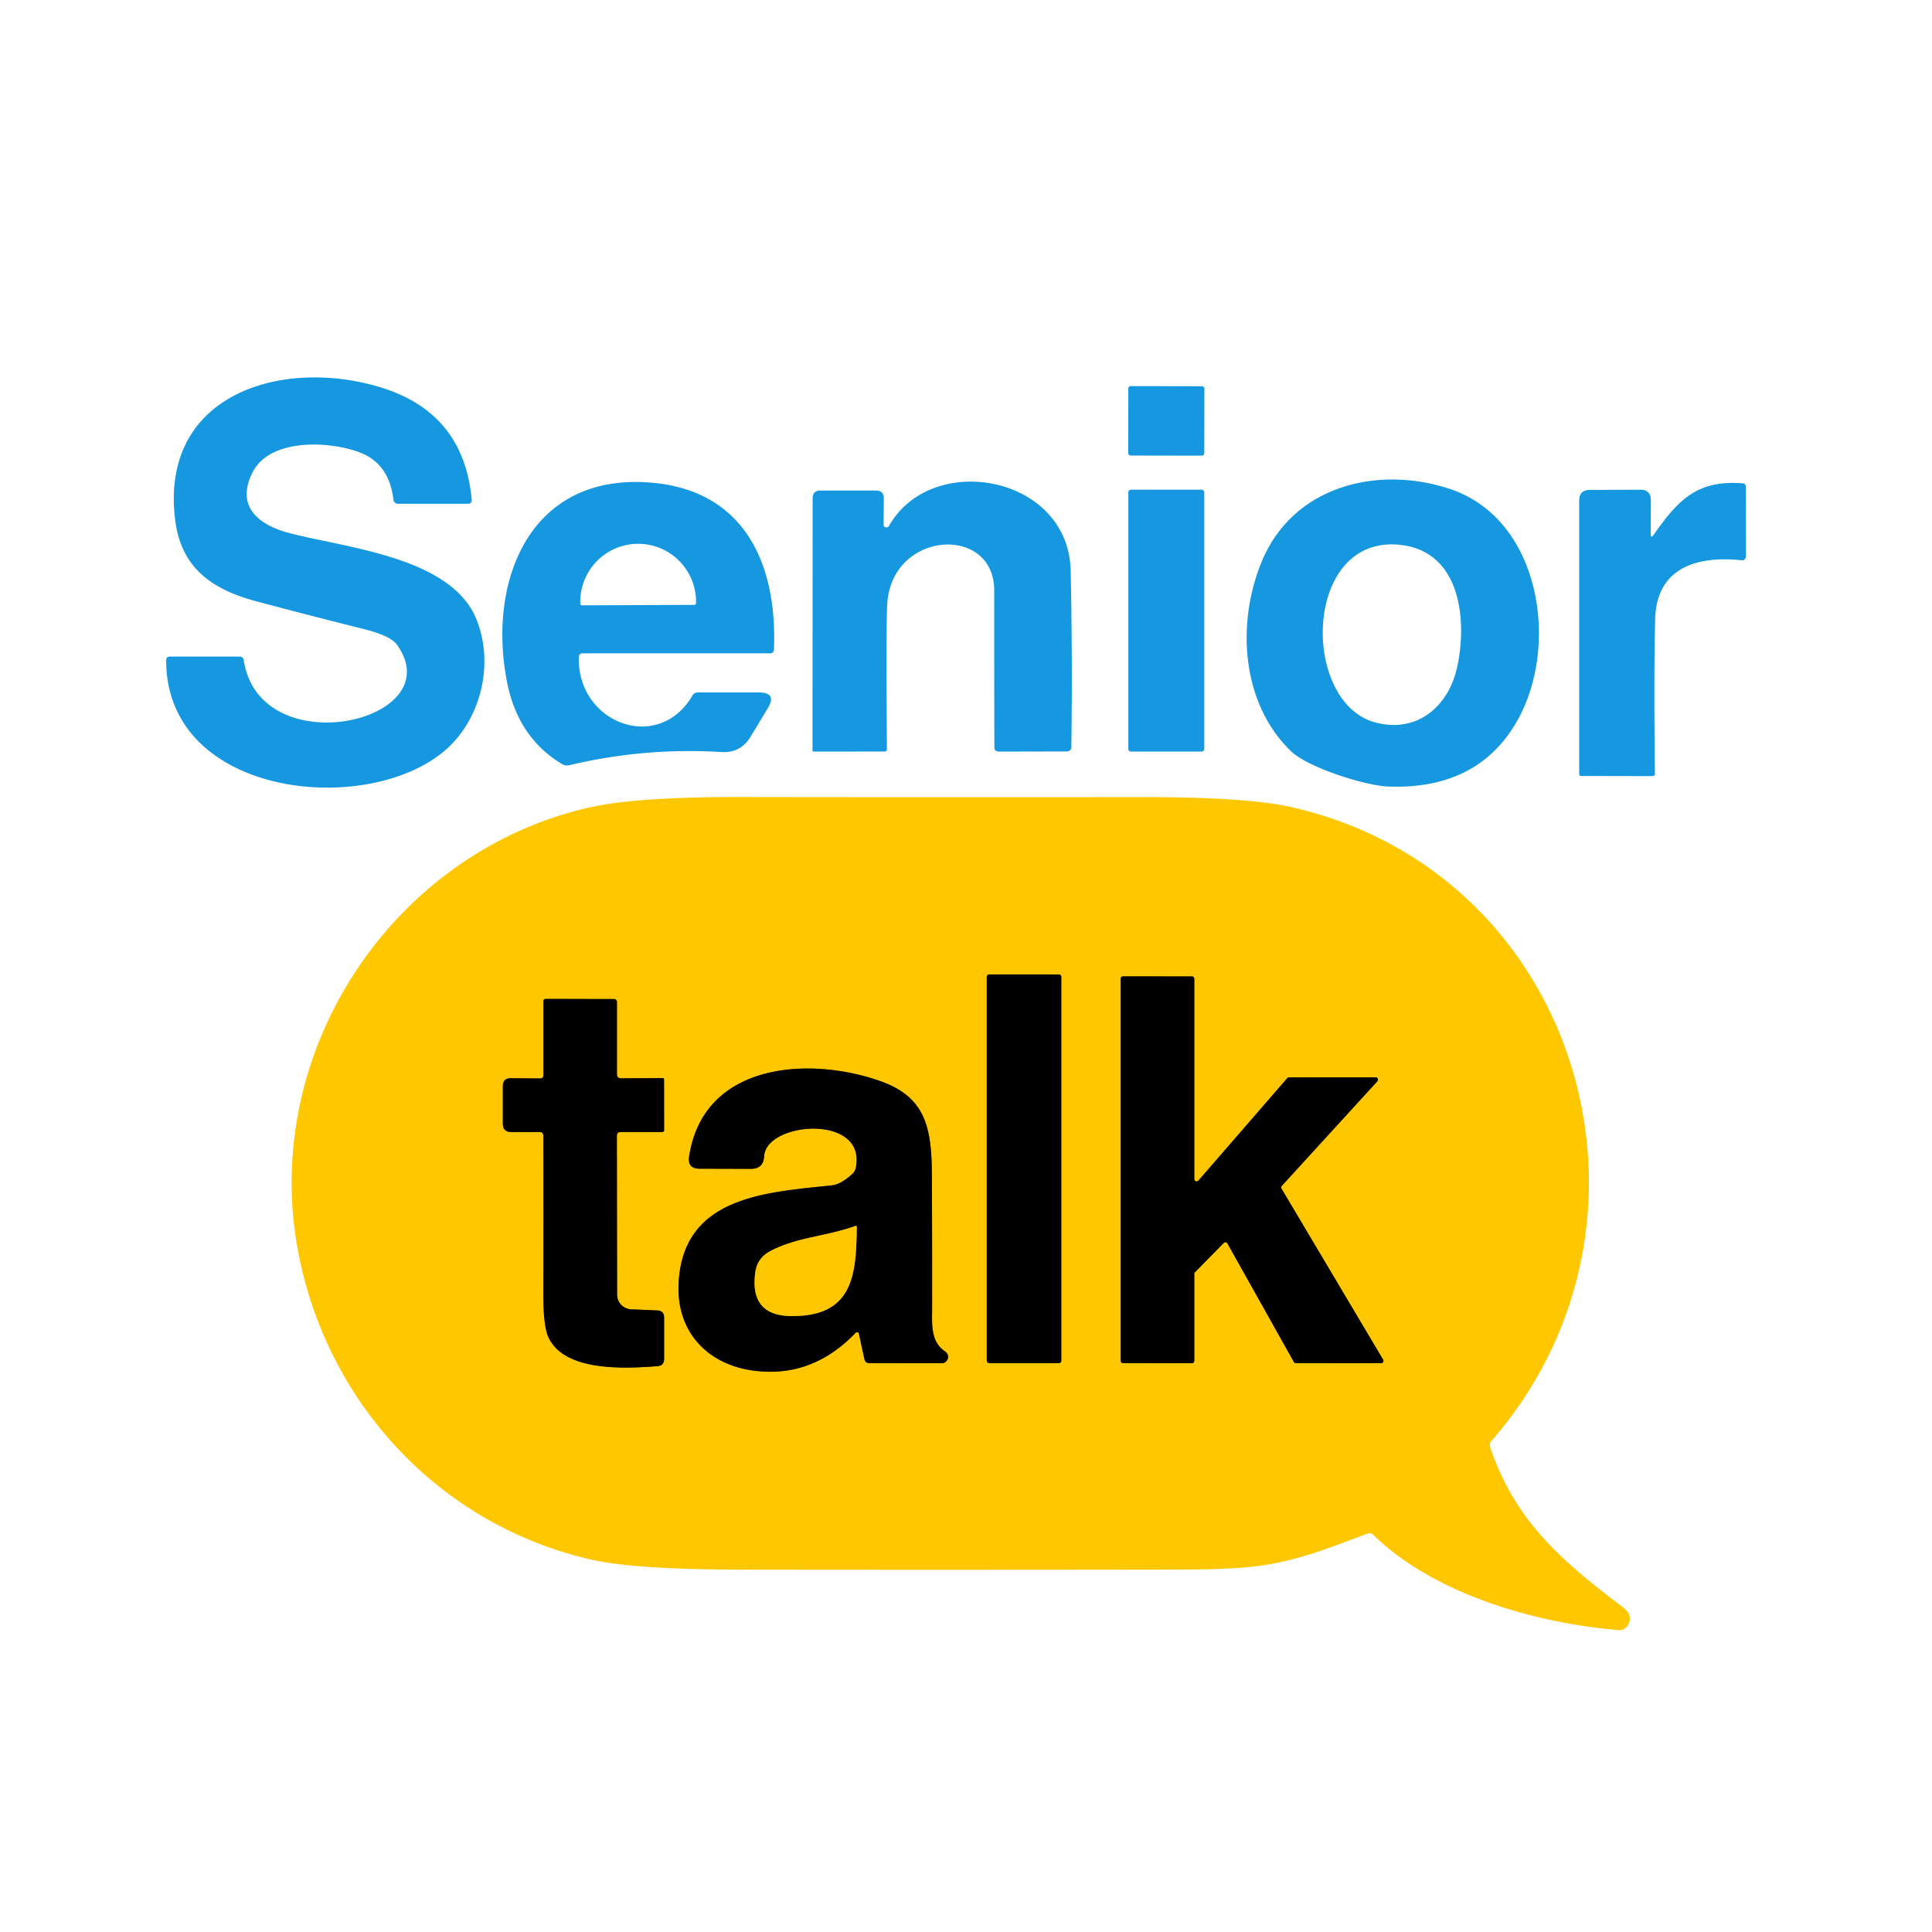 <?xml version="1.0" encoding="UTF-8" standalone="no"?>
<!DOCTYPE svg PUBLIC "-//W3C//DTD SVG 1.1//EN" "http://www.w3.org/Graphics/SVG/1.1/DTD/svg11.dtd">
<svg xmlns="http://www.w3.org/2000/svg" version="1.1" viewBox="0.00 0.00 256.00 256.00">
<g stroke-width="2.00" fill="none" stroke-linecap="butt">
<path stroke="#806400" vector-effect="non-scaling-stroke" d="
  M 140.63 129.43
  A 0.31 0.31 0.0 0 0 140.32 129.12
  L 131.06 129.12
  A 0.31 0.31 0.0 0 0 130.75 129.43
  L 130.75 180.31
  A 0.31 0.31 0.0 0 0 131.06 180.62
  L 140.32 180.62
  A 0.31 0.31 0.0 0 0 140.63 180.31
  L 140.63 129.43"
/>
<path stroke="#806400" vector-effect="non-scaling-stroke" d="
  M 158.79 156.44
  A 0.31 0.31 0.0 0 1 158.25 156.24
  L 158.25 129.69
  A 0.31 0.31 0.0 0 0 157.94 129.38
  L 148.81 129.37
  A 0.31 0.31 0.0 0 0 148.50 129.68
  L 148.50 180.31
  A 0.31 0.31 0.0 0 0 148.81 180.62
  L 157.94 180.63
  A 0.31 0.31 0.0 0 0 158.25 180.32
  L 158.25 168.80
  A 0.31 0.31 0.0 0 1 158.34 168.58
  L 162.15 164.70
  A 0.31 0.31 0.0 0 1 162.64 164.76
  L 171.44 180.46
  A 0.31 0.31 0.0 0 0 171.71 180.62
  L 183.00 180.63
  A 0.31 0.31 0.0 0 0 183.27 180.16
  L 169.81 157.51
  A 0.31 0.31 0.0 0 1 169.84 157.14
  L 182.51 143.27
  A 0.31 0.31 0.0 0 0 182.28 142.75
  L 170.79 142.76
  A 0.31 0.31 0.0 0 0 170.56 142.87
  L 158.79 156.44"
/>
<path stroke="#806400" vector-effect="non-scaling-stroke" d="
  M 82.25 150.00
  L 87.75 150.00
  A 0.25 0.25 0.0 0 0 88.00 149.75
  L 87.99 143.08
  Q 87.99 142.84 87.75 142.85
  L 82.32 142.88
  Q 81.75 142.89 81.75 142.32
  L 81.75 132.75
  A 0.37 0.37 0.0 0 0 81.38 132.38
  L 72.35 132.36
  Q 72.00 132.36 72.00 132.71
  L 72.00 142.46
  Q 72.00 142.91 71.54 142.90
  L 67.69 142.87
  Q 66.63 142.86 66.63 143.92
  L 66.63 148.88
  Q 66.63 150.00 67.75 150.00
  L 71.49 150.00
  Q 71.99 149.99 71.99 150.49
  Q 72.02 160.90 71.99 171.32
  Q 71.98 175.62 72.64 177.12
  C 74.70 181.80 82.87 181.36 87.13 181.02
  Q 88.00 180.95 88.00 180.07
  L 88.00 174.59
  Q 88.00 173.68 87.09 173.64
  L 83.62 173.49
  A 1.94 1.94 0.0 0 1 81.77 171.55
  L 81.74 150.50
  Q 81.74 150.00 82.25 150.00"
/>
<path stroke="#806400" vector-effect="non-scaling-stroke" d="
  M 113.81 176.73
  L 114.54 180.09
  Q 114.65 180.62 115.19 180.62
  L 124.78 180.63
  A 0.84 0.84 0.0 0 0 125.25 179.09
  C 123.26 177.76 123.51 175.43 123.51 173.15
  Q 123.52 164.40 123.48 155.66
  C 123.44 149.49 122.68 145.42 116.75 143.29
  C 107.33 139.91 93.19 140.74 91.31 153.26
  Q 91.07 154.85 92.69 154.86
  L 99.48 154.88
  Q 101.16 154.89 101.25 153.22
  C 101.50 148.61 114.85 147.55 113.40 154.73
  Q 113.31 155.21 112.94 155.55
  Q 111.43 156.93 110.26 157.06
  C 101.51 158.01 90.32 158.48 89.91 170.29
  C 89.70 176.55 93.80 180.85 99.95 181.63
  Q 107.63 182.60 113.37 176.61
  A 0.26 0.26 0.0 0 1 113.81 176.73"
/>
<path stroke="#806400" vector-effect="non-scaling-stroke" d="
  M 113.36 162.44
  C 109.44 163.86 105.56 163.91 102.03 165.80
  Q 100.36 166.69 100.09 168.53
  Q 99.24 174.39 104.97 174.39
  C 113.07 174.39 113.45 168.90 113.53 162.56
  A 0.13 0.13 0.0 0 0 113.36 162.44"
/>
</g>
<path fill="#1698e0" d="
  M 47.59 59.92
  C 43.67 58.45 35.71 58.00 33.43 62.66
  C 31.16 67.28 34.47 69.65 38.50 70.68
  C 46.27 72.66 59.99 73.89 63.20 82.23
  C 65.50 88.21 63.63 95.37 59.05 99.36
  C 48.72 108.37 22.01 105.67 22.02 87.50
  Q 22.02 87.00 22.52 87.00
  L 31.73 87.00
  Q 32.22 87.00 32.30 87.49
  C 34.44 101.42 59.93 95.62 52.59 85.42
  Q 51.74 84.24 48.23 83.36
  Q 41.11 81.58 34.02 79.69
  C 27.99 78.09 23.94 75.19 23.19 68.74
  C 21.25 52.23 37.29 47.40 50.25 51.27
  Q 61.45 54.61 62.50 66.19
  Q 62.55 66.75 61.99 66.75
  L 52.73 66.75
  A 0.60 0.60 0.0 0 1 52.13 66.22
  Q 51.58 61.40 47.59 59.92
  Z"
/>
<rect fill="#1698e0" x="-5.04" y="-4.60" transform="translate(154.54,55.77) rotate(0.1)" width="10.08" height="9.20" rx="0.31"/>
<path fill="#1698e0" d="
  M 76.69 87.10
  C 76.51 95.85 87.22 99.88 91.74 92.18
  Q 91.99 91.75 92.49 91.75
  L 100.53 91.75
  Q 103.01 91.76 101.72 93.87
  L 99.45 97.63
  Q 98.13 99.80 95.59 99.65
  Q 85.37 99.03 75.45 101.39
  Q 74.93 101.52 74.47 101.24
  Q 68.68 97.77 67.21 90.50
  C 64.52 77.13 70.10 62.61 86.26 63.95
  C 98.77 64.99 103.01 74.88 102.55 86.07
  Q 102.53 86.57 102.03 86.57
  L 77.23 86.57
  Q 76.70 86.57 76.69 87.10
  Z
  M 77.14 80.21
  L 91.98 80.15
  A 0.25 0.25 0.0 0 0 92.23 79.90
  L 92.23 79.72
  A 7.69 7.65 89.8 0 0 84.56 72.06
  L 84.52 72.06
  A 7.69 7.65 89.8 0 0 76.89 79.78
  L 76.89 79.96
  A 0.25 0.25 0.0 0 0 77.14 80.21
  Z"
/>
<path fill="#1698e0" d="
  M 167.17 74.44
  C 171.29 64.41 182.45 61.63 192.01 64.75
  C 204.21 68.72 206.71 85.64 201.00 95.58
  Q 195.78 104.67 183.94 104.22
  C 180.83 104.10 173.31 101.69 171.10 99.58
  C 164.45 93.21 163.82 82.57 167.17 74.44
  Z
  M 185.50 72.19
  C 172.66 70.85 172.31 93.02 182.20 95.72
  C 187.64 97.20 191.89 93.74 193.07 88.45
  C 194.43 82.32 193.64 73.04 185.50 72.19
  Z"
/>
<path fill="#1698e0" d="
  M 117.79 69.70
  C 123.42 59.70 141.59 62.96 141.87 75.62
  Q 142.12 87.32 141.96 99.01
  A 0.56 0.56 0.0 0 1 141.40 99.57
  L 132.35 99.59
  Q 131.76 99.59 131.76 99.00
  Q 131.73 88.57 131.74 78.26
  C 131.75 69.39 117.95 70.29 117.55 80.25
  Q 117.40 84.07 117.52 99.31
  A 0.27 0.26 -90.0 0 1 117.26 99.58
  L 107.87 99.59
  Q 107.66 99.59 107.66 99.38
  L 107.68 66.03
  Q 107.68 65.00 108.72 65.00
  L 116.06 65.00
  Q 117.12 65.00 117.11 66.06
  L 117.08 69.51
  A 0.38 0.38 0.0 0 0 117.79 69.70
  Z"
/>
<path fill="#1698e0" d="
  M 219.12 70.86
  C 222.34 66.28 224.84 63.58 230.90 64.04
  Q 231.33 64.07 231.33 64.51
  L 231.35 73.75
  A 0.49 0.49 0.0 0 1 230.81 74.24
  C 224.78 73.60 219.50 75.27 219.32 82.01
  Q 219.13 88.82 219.28 102.55
  A 0.29 0.28 90.0 0 1 219.00 102.84
  L 209.54 102.82
  Q 209.25 102.82 209.25 102.54
  L 209.25 66.34
  Q 209.25 64.92 210.66 64.92
  L 217.32 64.89
  Q 218.76 64.88 218.75 66.32
  L 218.73 70.73
  Q 218.73 71.41 219.12 70.86
  Z"
/>
<rect fill="#1698e0" x="149.51" y="64.89" width="10.06" height="34.70" rx="0.34"/>
<path fill="#ffc700" d="
  M 181.20 203.21
  C 176.09 205.09 171.73 206.99 165.68 207.62
  Q 162.32 207.97 156.31 207.98
  Q 127.28 208.03 98.25 207.99
  Q 84.07 207.96 78.35 206.66
  C 58.15 202.05 43.11 185.73 39.43 165.44
  C 34.67 139.19 52.04 112.97 77.98 107.02
  Q 84.24 105.59 97.86 105.61
  Q 124.50 105.65 151.13 105.62
  Q 165.13 105.60 171.04 106.93
  C 209.26 115.55 223.02 161.73 197.64 190.92
  Q 197.30 191.32 197.47 191.81
  C 200.81 201.66 207.06 206.91 215.03 212.96
  Q 216.57 214.13 215.60 215.48
  A 1.24 1.20 -69.5 0 1 214.50 216.00
  C 203.42 215.08 189.98 211.21 181.97 203.38
  Q 181.64 203.05 181.20 203.21
  Z
  M 140.63 129.43
  A 0.31 0.31 0.0 0 0 140.32 129.12
  L 131.06 129.12
  A 0.31 0.31 0.0 0 0 130.75 129.43
  L 130.75 180.31
  A 0.31 0.31 0.0 0 0 131.06 180.62
  L 140.32 180.62
  A 0.31 0.31 0.0 0 0 140.63 180.31
  L 140.63 129.43
  Z
  M 158.79 156.44
  A 0.31 0.31 0.0 0 1 158.25 156.24
  L 158.25 129.69
  A 0.31 0.31 0.0 0 0 157.94 129.38
  L 148.81 129.37
  A 0.31 0.31 0.0 0 0 148.50 129.68
  L 148.50 180.31
  A 0.31 0.31 0.0 0 0 148.81 180.62
  L 157.94 180.63
  A 0.31 0.31 0.0 0 0 158.25 180.32
  L 158.25 168.80
  A 0.31 0.31 0.0 0 1 158.34 168.58
  L 162.15 164.70
  A 0.31 0.31 0.0 0 1 162.64 164.76
  L 171.44 180.46
  A 0.31 0.31 0.0 0 0 171.71 180.62
  L 183.00 180.63
  A 0.31 0.31 0.0 0 0 183.27 180.16
  L 169.81 157.51
  A 0.31 0.31 0.0 0 1 169.84 157.14
  L 182.51 143.27
  A 0.31 0.31 0.0 0 0 182.28 142.75
  L 170.79 142.76
  A 0.31 0.31 0.0 0 0 170.56 142.87
  L 158.79 156.44
  Z
  M 82.25 150.00
  L 87.75 150.00
  A 0.25 0.25 0.0 0 0 88.00 149.75
  L 87.99 143.08
  Q 87.99 142.84 87.75 142.85
  L 82.32 142.88
  Q 81.75 142.89 81.75 142.32
  L 81.75 132.75
  A 0.37 0.37 0.0 0 0 81.38 132.38
  L 72.35 132.36
  Q 72.00 132.36 72.00 132.71
  L 72.00 142.46
  Q 72.00 142.91 71.54 142.90
  L 67.69 142.87
  Q 66.63 142.86 66.63 143.92
  L 66.63 148.88
  Q 66.63 150.00 67.75 150.00
  L 71.49 150.00
  Q 71.99 149.99 71.99 150.49
  Q 72.02 160.90 71.99 171.32
  Q 71.98 175.62 72.64 177.12
  C 74.70 181.80 82.87 181.36 87.13 181.02
  Q 88.00 180.95 88.00 180.07
  L 88.00 174.59
  Q 88.00 173.68 87.09 173.64
  L 83.62 173.49
  A 1.94 1.94 0.0 0 1 81.77 171.55
  L 81.74 150.50
  Q 81.74 150.00 82.25 150.00
  Z
  M 113.81 176.73
  L 114.54 180.09
  Q 114.65 180.62 115.19 180.62
  L 124.78 180.63
  A 0.84 0.84 0.0 0 0 125.25 179.09
  C 123.26 177.76 123.51 175.43 123.51 173.15
  Q 123.52 164.40 123.48 155.66
  C 123.44 149.49 122.68 145.42 116.75 143.29
  C 107.33 139.91 93.19 140.74 91.31 153.26
  Q 91.07 154.85 92.69 154.86
  L 99.48 154.88
  Q 101.16 154.89 101.25 153.22
  C 101.50 148.61 114.85 147.55 113.40 154.73
  Q 113.31 155.21 112.94 155.55
  Q 111.43 156.93 110.26 157.06
  C 101.51 158.01 90.32 158.48 89.91 170.29
  C 89.70 176.55 93.80 180.85 99.95 181.63
  Q 107.63 182.60 113.37 176.61
  A 0.26 0.26 0.0 0 1 113.81 176.73
  Z"
/>
<rect fill="#000000" x="130.75" y="129.12" width="9.88" height="51.50" rx="0.31"/>
<path fill="#000000" d="
  M 158.79 156.44
  L 170.56 142.87
  A 0.31 0.31 0.0 0 1 170.79 142.76
  L 182.28 142.75
  A 0.31 0.31 0.0 0 1 182.51 143.27
  L 169.84 157.14
  A 0.31 0.31 0.0 0 0 169.81 157.51
  L 183.27 180.16
  A 0.31 0.31 0.0 0 1 183.00 180.63
  L 171.71 180.62
  A 0.31 0.31 0.0 0 1 171.44 180.46
  L 162.64 164.76
  A 0.31 0.31 0.0 0 0 162.15 164.70
  L 158.34 168.58
  A 0.31 0.31 0.0 0 0 158.25 168.80
  L 158.25 180.32
  A 0.31 0.31 0.0 0 1 157.94 180.63
  L 148.81 180.62
  A 0.31 0.31 0.0 0 1 148.50 180.31
  L 148.50 129.68
  A 0.31 0.31 0.0 0 1 148.81 129.37
  L 157.94 129.38
  A 0.31 0.31 0.0 0 1 158.25 129.69
  L 158.25 156.24
  A 0.31 0.31 0.0 0 0 158.79 156.44
  Z"
/>
<path fill="#000000" d="
  M 81.74 150.50
  L 81.77 171.55
  A 1.94 1.94 0.0 0 0 83.62 173.49
  L 87.09 173.64
  Q 88.00 173.68 88.00 174.59
  L 88.00 180.07
  Q 88.00 180.95 87.13 181.02
  C 82.87 181.36 74.70 181.80 72.64 177.12
  Q 71.98 175.62 71.99 171.32
  Q 72.02 160.90 71.99 150.49
  Q 71.99 149.99 71.49 150.00
  L 67.75 150.00
  Q 66.63 150.00 66.63 148.88
  L 66.63 143.92
  Q 66.63 142.86 67.69 142.87
  L 71.54 142.90
  Q 72.00 142.91 72.00 142.46
  L 72.00 132.71
  Q 72.00 132.36 72.35 132.36
  L 81.38 132.38
  A 0.37 0.37 0.0 0 1 81.75 132.75
  L 81.75 142.32
  Q 81.75 142.89 82.32 142.88
  L 87.75 142.85
  Q 87.99 142.84 87.99 143.08
  L 88.00 149.75
  A 0.25 0.25 0.0 0 1 87.75 150.00
  L 82.25 150.00
  Q 81.74 150.00 81.74 150.50
  Z"
/>
<path fill="#000000" d="
  M 113.81 176.73
  A 0.26 0.26 0.0 0 0 113.37 176.61
  Q 107.63 182.60 99.95 181.63
  C 93.80 180.85 89.70 176.55 89.91 170.29
  C 90.32 158.48 101.51 158.01 110.26 157.06
  Q 111.43 156.93 112.94 155.55
  Q 113.31 155.21 113.40 154.73
  C 114.85 147.55 101.50 148.61 101.25 153.22
  Q 101.16 154.89 99.48 154.88
  L 92.69 154.86
  Q 91.07 154.85 91.31 153.26
  C 93.19 140.74 107.33 139.91 116.75 143.29
  C 122.68 145.42 123.44 149.49 123.48 155.66
  Q 123.52 164.40 123.51 173.15
  C 123.51 175.43 123.26 177.76 125.25 179.09
  A 0.84 0.84 0.0 0 1 124.78 180.63
  L 115.19 180.62
  Q 114.65 180.62 114.54 180.09
  L 113.81 176.73
  Z
  M 113.36 162.44
  C 109.44 163.86 105.56 163.91 102.03 165.80
  Q 100.36 166.69 100.09 168.53
  Q 99.24 174.39 104.97 174.39
  C 113.07 174.39 113.45 168.90 113.53 162.56
  A 0.13 0.13 0.0 0 0 113.36 162.44
  Z"
/>
<path fill="#ffc700" d="
  M 113.36 162.44
  A 0.13 0.13 0.0 0 1 113.53 162.56
  C 113.45 168.90 113.07 174.39 104.97 174.39
  Q 99.24 174.39 100.09 168.53
  Q 100.36 166.69 102.03 165.80
  C 105.56 163.91 109.44 163.86 113.36 162.44
  Z"
/>
</svg>
